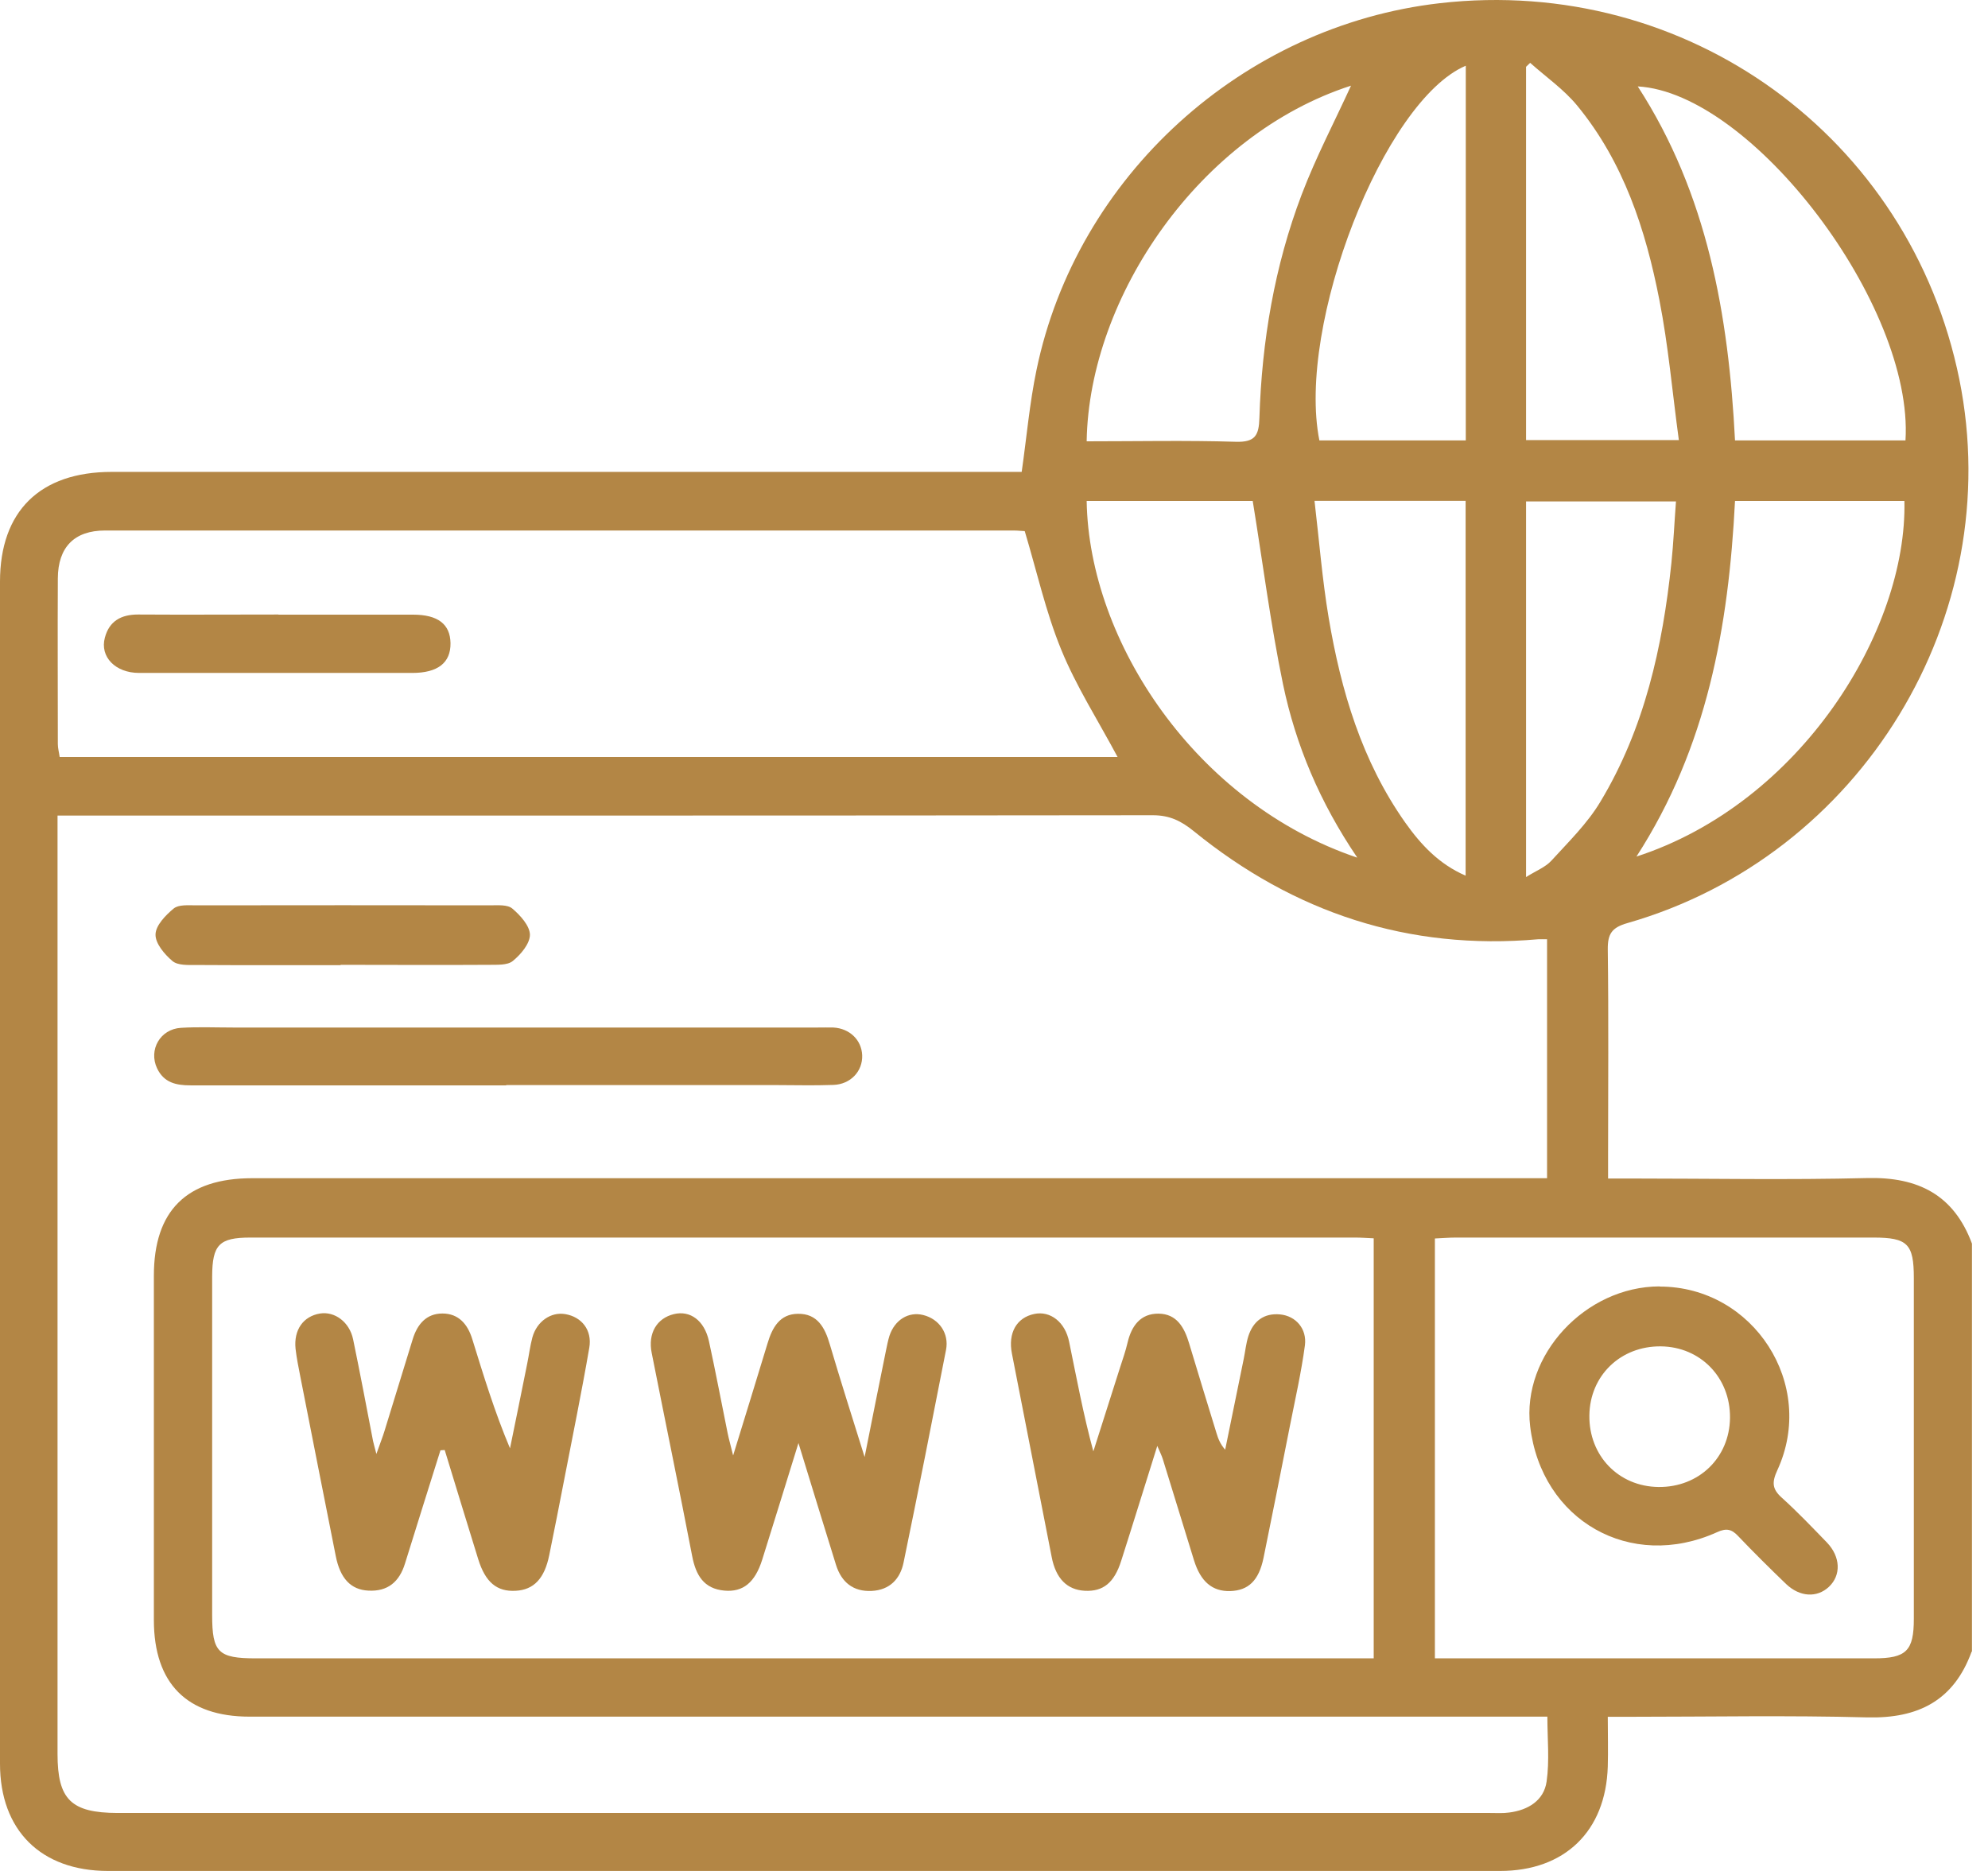 <?xml version="1.0" encoding="UTF-8"?>
<svg xmlns:xlink="http://www.w3.org/1999/xlink" xmlns="http://www.w3.org/2000/svg" width="85" height="80" viewBox="0 0 85 80" fill="none">
  <path d="M84.302 70.617C83.541 72.712 82.025 73.486 79.838 73.434C76.467 73.343 73.09 73.408 69.713 73.408H68.743C68.743 74.176 68.763 74.859 68.743 75.536C68.659 78.302 66.902 80 64.136 80C44.295 80 24.461 80 4.62 80C1.75 80 0 78.263 0 75.412C0 58.565 0 41.718 0 24.87C0 21.864 1.705 20.178 4.776 20.178C17.401 20.178 30.018 20.178 42.642 20.178C42.994 20.178 43.345 20.178 43.684 20.178C43.898 18.682 44.022 17.237 44.315 15.831C46.026 7.541 53.132 1.099 61.566 0.136C72.127 -1.068 81.673 5.849 83.775 16.222C85.825 26.367 79.584 36.609 69.576 39.472C68.919 39.661 68.737 39.928 68.743 40.592C68.782 43.553 68.756 46.52 68.756 49.481V50.392H69.713C73.09 50.392 76.467 50.457 79.838 50.372C82.018 50.32 83.541 51.094 84.315 53.177V70.629L84.302 70.617ZM2.46 34.878V35.9C2.46 48.934 2.46 61.968 2.46 74.996C2.46 76.948 3.039 77.514 5.024 77.521C24.585 77.521 44.152 77.521 63.713 77.521C63.986 77.521 64.266 77.54 64.533 77.501C65.34 77.397 66.01 76.987 66.127 76.18C66.257 75.282 66.16 74.352 66.16 73.402H65.001C46.892 73.402 28.782 73.402 10.672 73.402C7.991 73.402 6.585 71.983 6.579 69.282C6.579 64.369 6.579 59.463 6.579 54.55C6.579 51.765 7.978 50.379 10.789 50.379C28.899 50.379 47.009 50.379 65.119 50.379C65.463 50.379 65.808 50.379 66.147 50.379V40.162C65.978 40.162 65.867 40.156 65.763 40.162C60.219 40.65 55.325 39.023 51.037 35.536C50.497 35.1 50.009 34.859 49.293 34.859C34.04 34.878 18.78 34.872 3.527 34.872H2.46V34.878ZM58.735 70.909V52.949C58.436 52.936 58.195 52.917 57.948 52.917C42.2 52.917 26.452 52.917 10.704 52.917C9.371 52.917 9.078 53.222 9.071 54.576C9.071 59.404 9.071 64.233 9.071 69.061C9.071 70.656 9.331 70.909 10.939 70.909C26.55 70.909 42.161 70.909 57.765 70.909C58.065 70.909 58.358 70.909 58.722 70.909H58.735ZM47.783 32.367C46.95 30.805 46.013 29.347 45.369 27.766C44.712 26.159 44.334 24.441 43.814 22.71C43.723 22.71 43.534 22.684 43.345 22.684C30.396 22.684 17.44 22.684 4.49 22.684C3.182 22.684 2.479 23.393 2.473 24.733C2.46 27.096 2.473 29.451 2.473 31.813C2.473 31.996 2.525 32.171 2.551 32.367H47.79H47.783ZM61.357 70.909H62.19C68.171 70.909 74.151 70.909 80.131 70.909C81.511 70.909 81.829 70.584 81.829 69.217C81.829 64.363 81.829 59.502 81.829 54.648C81.829 53.19 81.563 52.917 80.105 52.917C74.151 52.917 68.197 52.917 62.242 52.917C61.95 52.917 61.663 52.943 61.351 52.956V70.909H61.357ZM46.462 18.87C48.629 18.87 50.737 18.825 52.839 18.89C53.672 18.916 53.828 18.61 53.848 17.862C53.952 14.588 54.492 11.38 55.657 8.315C56.269 6.708 57.076 5.172 57.765 3.663C51.31 5.745 46.566 12.669 46.462 18.864V18.87ZM81.472 18.831C81.829 13.059 74.912 3.969 70.025 3.695C73.005 8.296 73.91 13.482 74.183 18.831H81.465H81.472ZM58.026 36.661C56.431 34.306 55.403 31.865 54.857 29.256C54.323 26.673 53.991 24.05 53.562 21.421H46.462C46.56 27.447 51.147 34.345 58.019 36.668L58.026 36.661ZM69.96 36.629C76.995 34.345 81.55 26.952 81.426 21.421H74.183C73.91 26.79 72.993 31.944 69.967 36.629H69.96ZM65.424 2.687C65.366 2.745 65.307 2.797 65.249 2.856V18.818H71.782C71.502 16.768 71.333 14.777 70.949 12.825C70.364 9.825 69.42 6.929 67.435 4.515C66.863 3.819 66.101 3.292 65.424 2.687ZM62.672 18.831V2.81C59.164 4.3 55.429 13.899 56.412 18.831H62.672ZM65.242 37.507C65.672 37.234 66.075 37.084 66.335 36.798C67.071 35.991 67.871 35.21 68.424 34.286C70.311 31.156 71.086 27.668 71.463 24.076C71.554 23.198 71.593 22.306 71.659 21.441H65.249V37.507H65.242ZM56.204 21.415C56.405 23.12 56.535 24.779 56.809 26.412C57.336 29.536 58.227 32.542 60.082 35.171C60.746 36.108 61.52 36.948 62.665 37.442V21.415H56.204Z" fill="#B38645"></path>
  <path d="M21.643 46.409C17.147 46.409 12.644 46.409 8.147 46.409C7.522 46.409 7.008 46.292 6.716 45.68C6.345 44.893 6.846 44.002 7.737 43.949C8.473 43.904 9.221 43.936 9.956 43.936C18.299 43.936 26.634 43.936 34.977 43.936C35.198 43.936 35.419 43.93 35.634 43.936C36.33 43.975 36.838 44.47 36.864 45.121C36.89 45.804 36.369 46.364 35.634 46.39C34.782 46.422 33.936 46.396 33.083 46.396C29.27 46.396 25.457 46.396 21.643 46.396V46.409Z" fill="#B38645"></path>
  <path d="M14.563 41.269C12.507 41.269 10.451 41.275 8.401 41.262C8.05 41.262 7.607 41.288 7.373 41.093C7.034 40.806 6.637 40.338 6.65 39.954C6.657 39.57 7.08 39.134 7.425 38.848C7.64 38.672 8.05 38.711 8.375 38.711C12.566 38.705 16.756 38.705 20.953 38.711C21.279 38.711 21.695 38.672 21.904 38.848C22.242 39.134 22.652 39.583 22.658 39.967C22.658 40.351 22.268 40.813 21.923 41.093C21.689 41.282 21.246 41.249 20.895 41.255C18.787 41.269 16.678 41.255 14.563 41.255V41.269Z" fill="#B38645"></path>
  <path d="M34.144 61.688C33.578 63.511 33.09 65.098 32.589 66.692C32.283 67.662 31.775 68.085 30.975 68.013C30.09 67.935 29.751 67.35 29.595 66.536C29.036 63.634 28.437 60.745 27.864 57.849C27.695 57.01 28.085 56.365 28.814 56.19C29.511 56.021 30.116 56.463 30.311 57.342C30.597 58.65 30.845 59.971 31.111 61.279C31.163 61.539 31.242 61.799 31.346 62.235C31.873 60.524 32.348 58.988 32.816 57.446C33.018 56.769 33.337 56.183 34.118 56.177C34.944 56.164 35.27 56.762 35.478 57.478C35.933 59.02 36.421 60.55 36.968 62.3C37.3 60.634 37.586 59.196 37.879 57.758C37.925 57.543 37.964 57.328 38.029 57.12C38.257 56.431 38.849 56.073 39.473 56.229C40.157 56.398 40.586 57.016 40.449 57.719C39.857 60.751 39.259 63.784 38.634 66.81C38.491 67.513 38.042 67.987 37.274 68.026C36.48 68.066 35.979 67.656 35.745 66.914C35.224 65.248 34.717 63.575 34.137 61.695L34.144 61.688Z" fill="#B38645"></path>
  <path d="M49.488 61.806C48.935 63.562 48.447 65.15 47.939 66.738C47.64 67.682 47.165 68.059 46.384 68.02C45.623 67.981 45.141 67.493 44.965 66.569C44.399 63.673 43.833 60.777 43.267 57.882C43.091 56.99 43.469 56.339 44.224 56.183C44.907 56.04 45.545 56.528 45.714 57.381C46.033 58.929 46.319 60.484 46.748 62.059C47.126 60.875 47.503 59.684 47.881 58.5C47.998 58.135 48.128 57.771 48.213 57.4C48.382 56.691 48.766 56.164 49.534 56.17C50.315 56.177 50.64 56.762 50.842 57.439C51.225 58.721 51.623 60.003 52.013 61.278C52.084 61.513 52.169 61.74 52.384 61.988C52.651 60.693 52.911 59.398 53.178 58.103C53.243 57.784 53.275 57.452 53.373 57.14C53.581 56.489 54.043 56.138 54.733 56.203C55.403 56.268 55.885 56.814 55.794 57.524C55.638 58.688 55.377 59.834 55.149 60.986C54.779 62.86 54.408 64.74 54.024 66.614C53.822 67.591 53.373 68.007 52.599 68.033C51.837 68.052 51.336 67.636 51.05 66.712C50.607 65.28 50.165 63.842 49.722 62.404C49.677 62.255 49.605 62.111 49.475 61.812L49.488 61.806Z" fill="#B38645"></path>
  <path d="M18.832 62.014C18.325 63.628 17.817 65.241 17.316 66.855C17.075 67.636 16.581 68.059 15.748 68.013C14.999 67.975 14.544 67.493 14.355 66.53C13.848 63.986 13.347 61.435 12.845 58.884C12.767 58.48 12.683 58.077 12.637 57.673C12.553 56.86 12.969 56.281 13.685 56.164C14.316 56.066 14.941 56.528 15.097 57.264C15.396 58.708 15.67 60.159 15.949 61.61C15.969 61.715 16.002 61.812 16.093 62.17C16.262 61.688 16.366 61.435 16.444 61.174C16.847 59.866 17.244 58.565 17.648 57.257C17.843 56.626 18.227 56.164 18.917 56.164C19.613 56.164 19.997 56.626 20.192 57.257C20.674 58.812 21.149 60.374 21.806 61.929C22.053 60.725 22.3 59.515 22.541 58.311C22.619 57.934 22.665 57.55 22.763 57.185C22.951 56.502 23.556 56.086 24.168 56.19C24.864 56.307 25.326 56.867 25.196 57.628C24.871 59.515 24.487 61.389 24.123 63.27C23.914 64.343 23.706 65.417 23.485 66.491C23.283 67.499 22.821 67.981 22.047 68.02C21.246 68.066 20.752 67.656 20.446 66.666C19.964 65.111 19.489 63.556 19.014 62.001L18.819 62.014H18.832Z" fill="#B38645"></path>
  <path d="M11.902 26.282C13.822 26.282 15.741 26.282 17.661 26.282C18.728 26.282 19.249 26.692 19.262 27.499C19.275 28.338 18.721 28.774 17.628 28.774C13.737 28.774 9.846 28.774 5.948 28.774C4.933 28.774 4.262 28.085 4.484 27.265C4.672 26.555 5.18 26.276 5.902 26.276C7.906 26.289 9.904 26.276 11.908 26.276L11.902 26.282Z" fill="#B38645"></path>
  <path d="M70.962 55.012C74.977 55.012 77.684 59.203 75.992 62.866C75.752 63.387 75.771 63.673 76.188 64.044C76.858 64.649 77.483 65.306 78.114 65.957C78.699 66.569 78.725 67.356 78.198 67.851C77.691 68.326 76.955 68.293 76.363 67.727C75.674 67.063 74.99 66.387 74.326 65.69C74.047 65.391 73.825 65.326 73.415 65.515C69.713 67.187 65.906 65.02 65.424 60.986C65.06 57.947 67.78 55.012 70.956 55.005L70.962 55.012ZM71.014 57.569C69.29 57.55 67.975 58.819 67.956 60.524C67.936 62.248 69.205 63.562 70.91 63.582C72.635 63.602 73.949 62.333 73.969 60.628C73.988 58.91 72.713 57.589 71.014 57.569Z" fill="#B38645"></path>
</svg>

